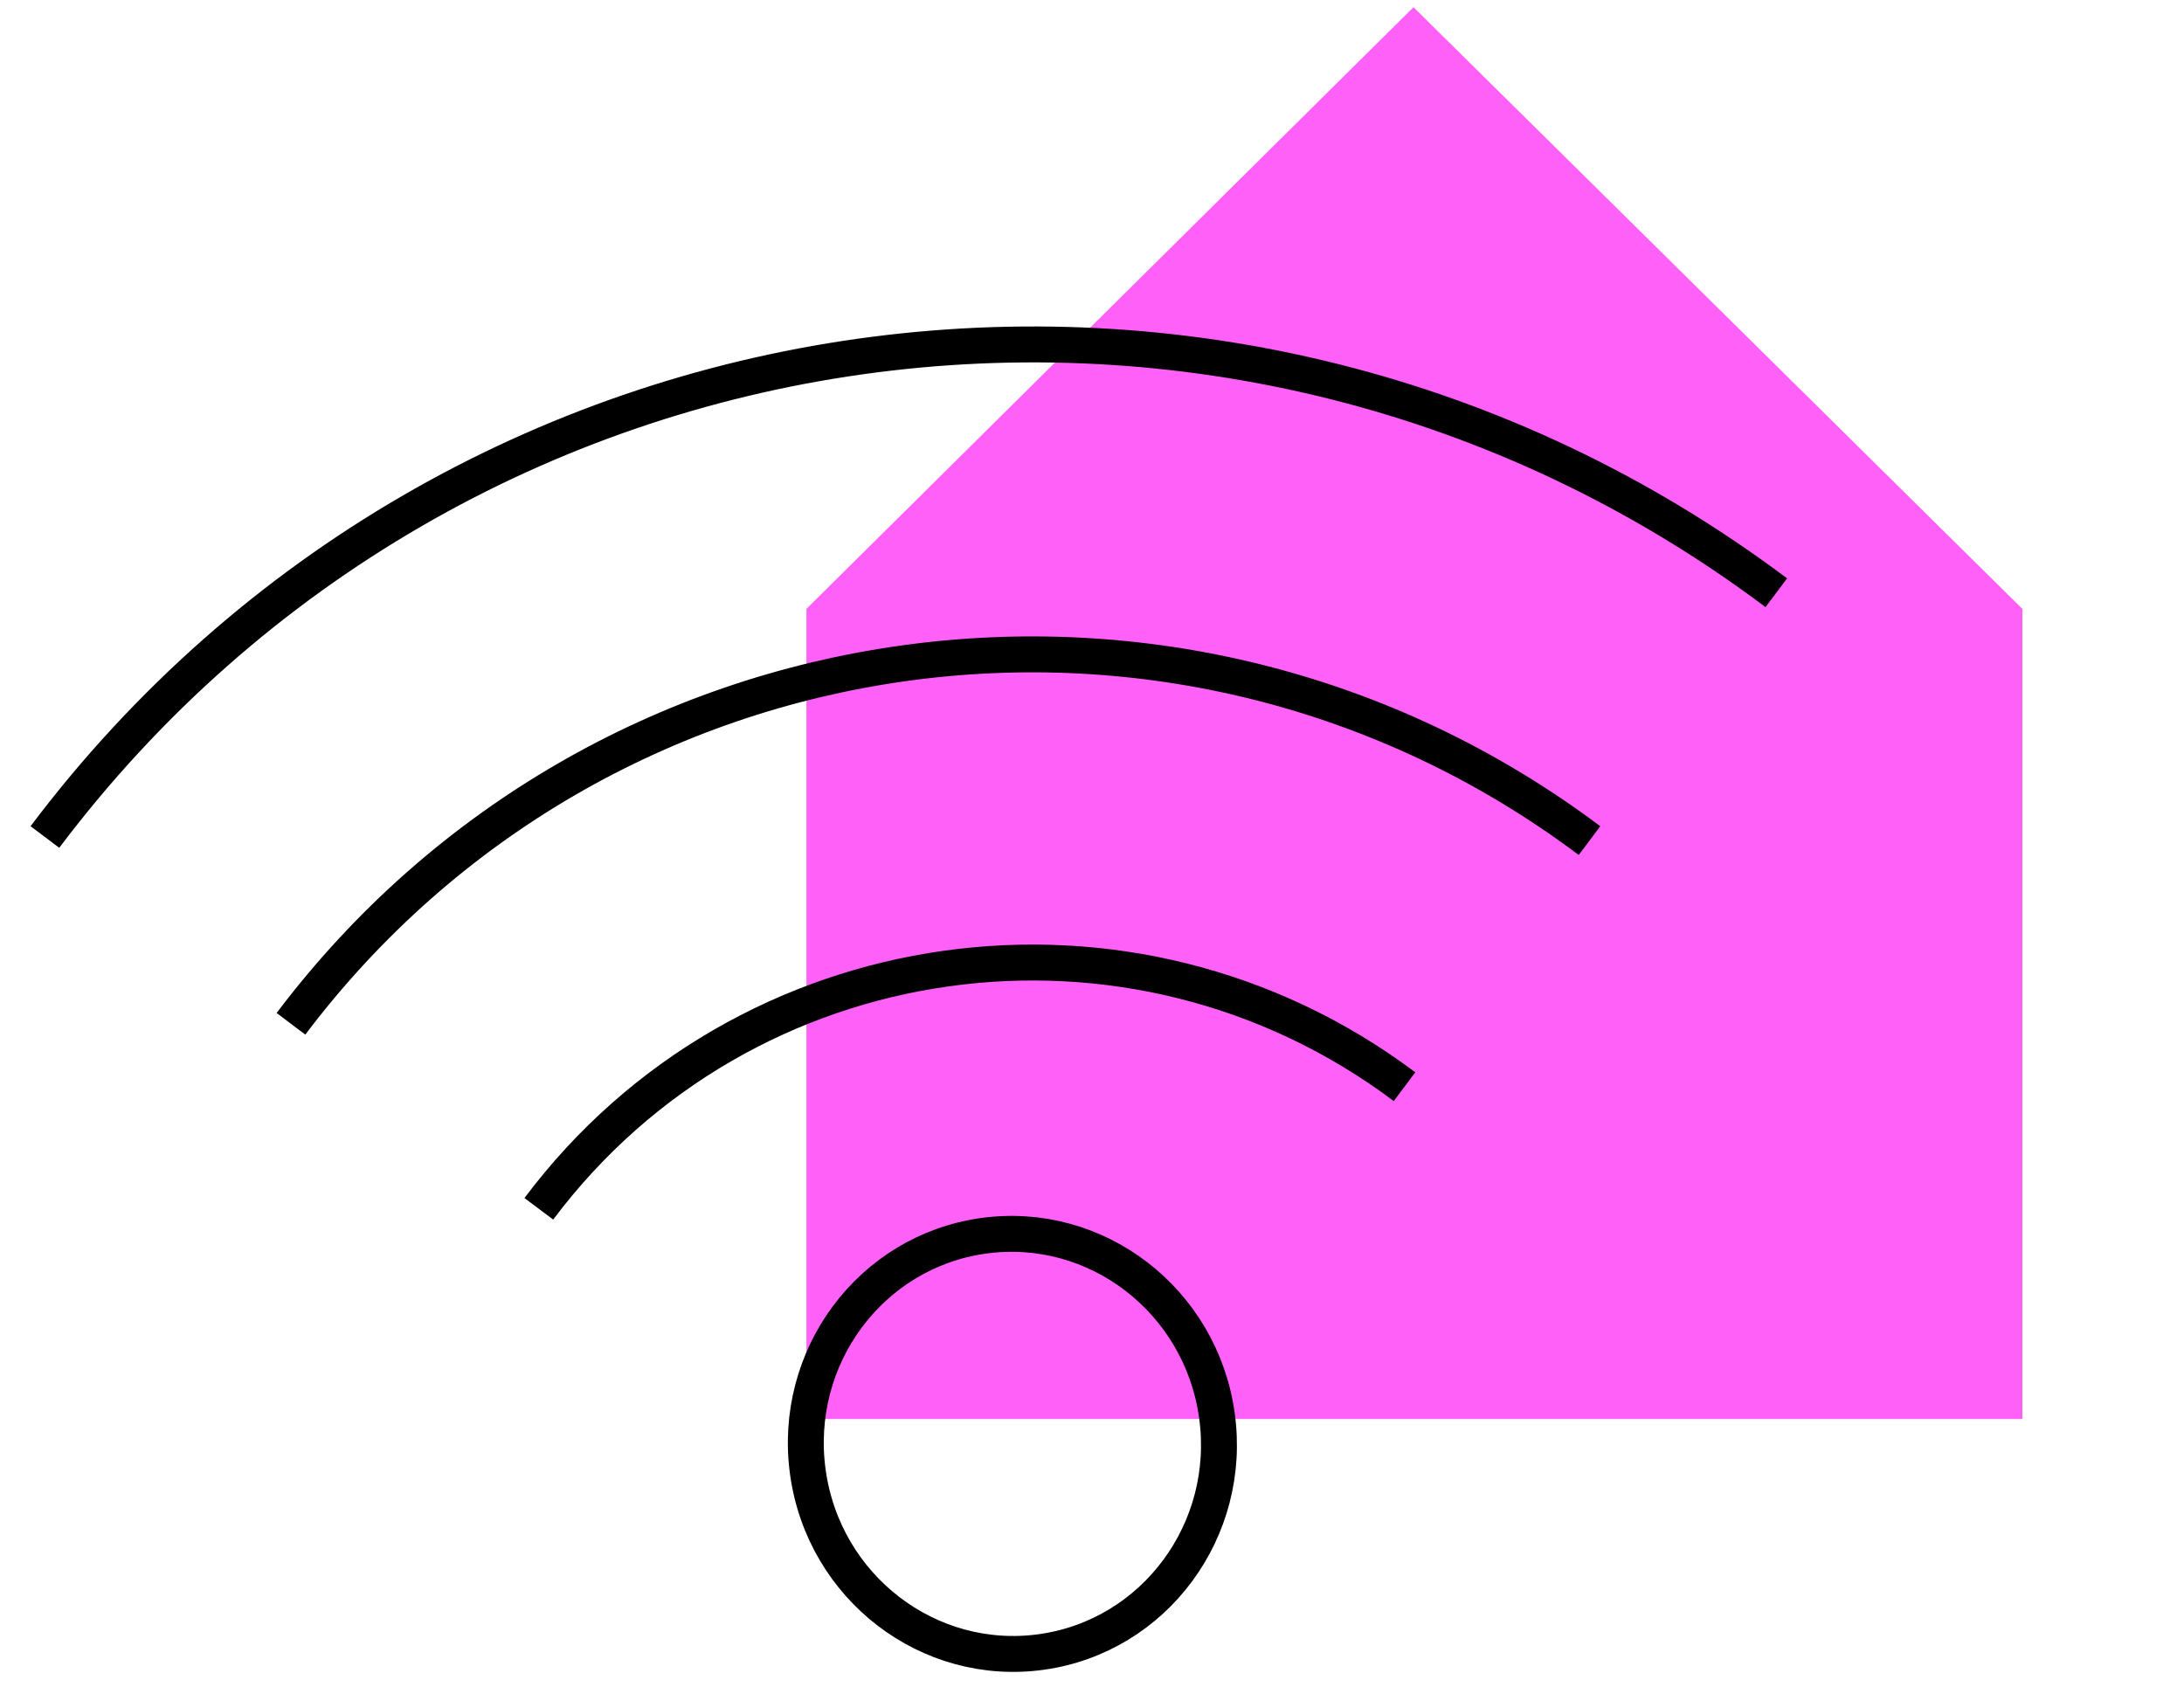 <?xml version="1.0" encoding="utf-8"?>
<!-- Generator: Adobe Illustrator 25.4.1, SVG Export Plug-In . SVG Version: 6.00 Build 0)  -->
<svg version="1.1" id="Warstwa_1" xmlns="http://www.w3.org/2000/svg" xmlns:xlink="http://www.w3.org/1999/xlink" x="0px" y="0px"
	 viewBox="0 0 121.6 94.3" style="enable-background:new 0 0 121.6 94.3;" xml:space="preserve">
<style type="text/css">
	.st0{fill:#FF61F8;}
	.st1{fill:none;stroke:#000000;stroke-width:2;stroke-miterlimit:10;}
	.st2{fill:none;stroke:#000000;stroke-width:2;}
</style>
<g id="Group_1547_00000098214878376914295890000004594052930836524221_">
	<polygon class="st0" points="78.7,0.4 44.9,33.9 44.9,79 112.6,79 112.6,33.9 	"/>
	<g id="Group_1271_00000023266115498764574630000008397483286117133204_">
		<path id="Path_759_00000162316476473593773870000004982834648088707723_" class="st1" d="M2.5,46.6c22.9-30.4,66-36.4,96.4-13.6
			c0,0,0,0,0,0l0,0"/>
		<path id="Path_760_00000158718359866240626700000006460960893940586901_" class="st1" d="M16.2,57c17.2-22.8,49.5-27.3,72.3-10.2"
			/>
		<path id="Path_762_00000018919853631245314610000004861516696829878167_" class="st1" d="M30,67.3c11.4-15.2,33-18.2,48.2-6.8"/>
		
			<ellipse id="Ellipse_138_00000018219772919223008840000011344888520281808033_" transform="matrix(0.99 -0.139 0.139 0.99 -10.644 8.632)" class="st2" cx="56.4" cy="80.4" rx="11.5" ry="11.7"/>
	</g>
</g>
</svg>

